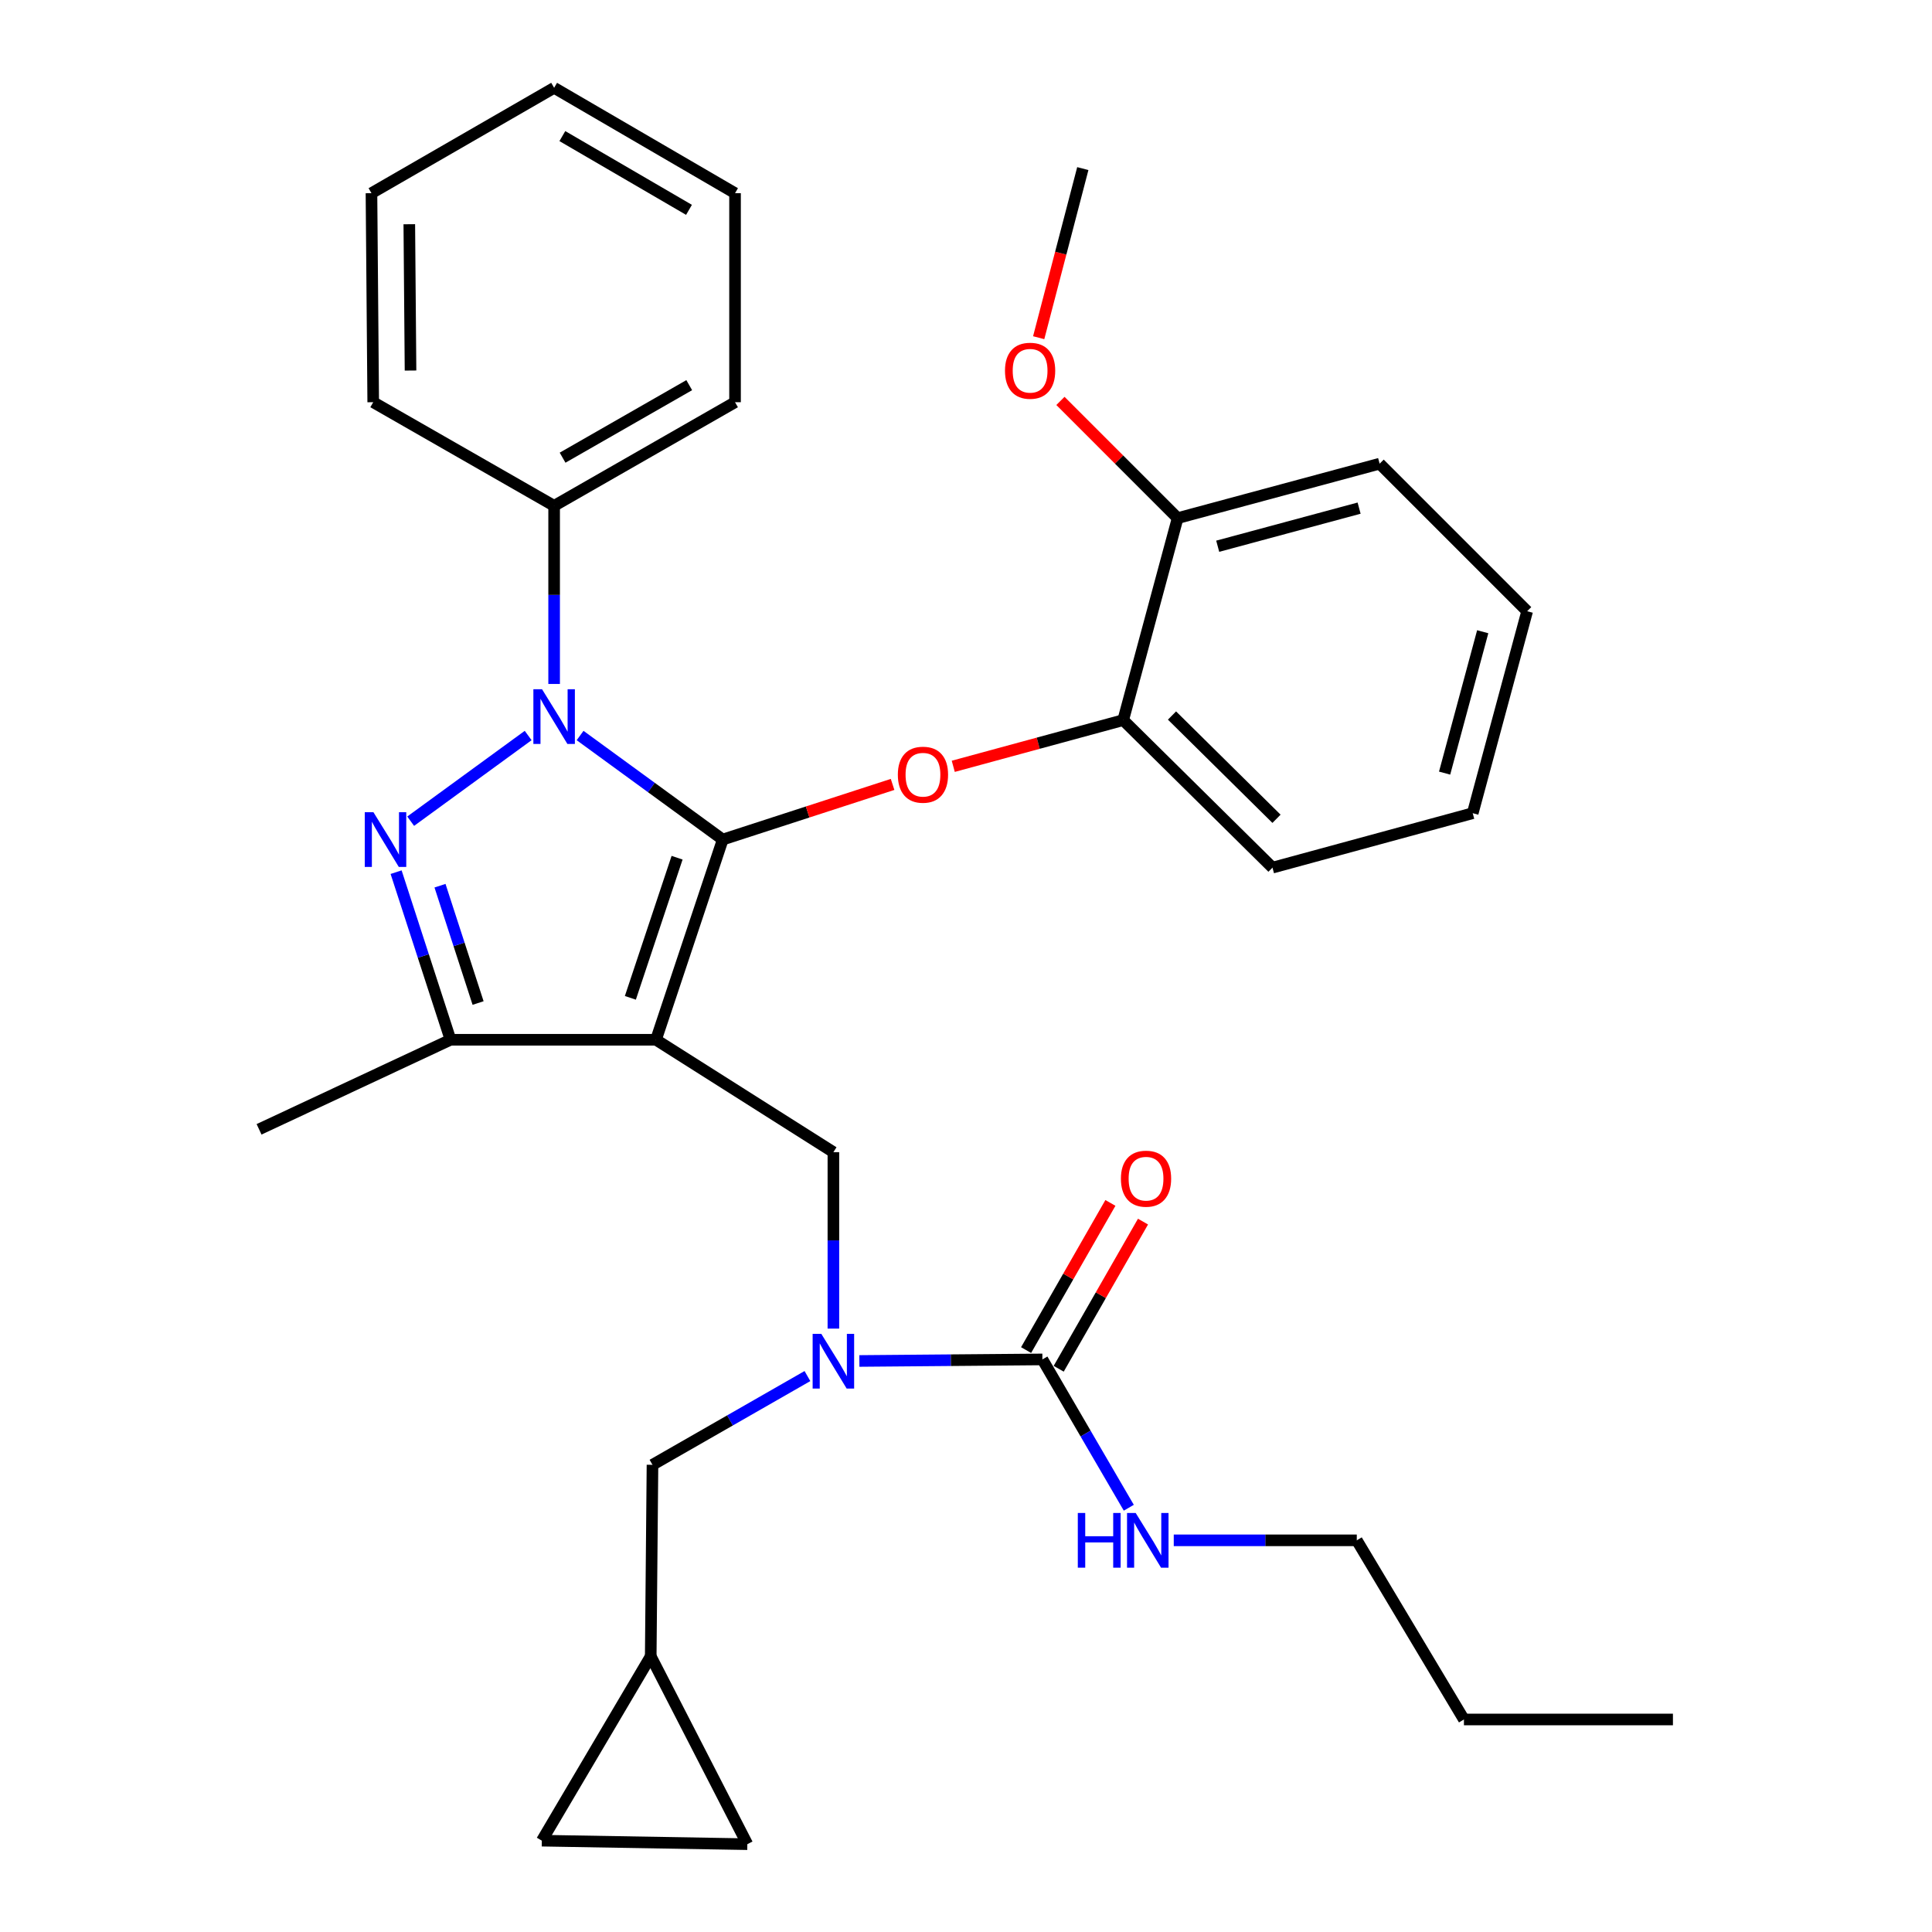 <?xml version='1.0' encoding='iso-8859-1'?>
<svg version='1.1' baseProfile='full'
              xmlns='http://www.w3.org/2000/svg'
                      xmlns:rdkit='http://www.rdkit.org/xml'
                      xmlns:xlink='http://www.w3.org/1999/xlink'
                  xml:space='preserve'
width='1000px' height='1000px' viewBox='0 0 1000 1000'>
<!-- END OF HEADER -->
<rect style='opacity:1.0;fill:#FFFFFF;stroke:none' width='1000' height='1000' x='0' y='0'> </rect>
<path class='bond-0' d='M 702.272,797.272 L 757.729,890.002' style='fill:none;fill-rule:evenodd;stroke:#000000;stroke-width:6px;stroke-linecap:butt;stroke-linejoin:miter;stroke-opacity:1' />
<path class='bond-1' d='M 702.272,797.272 L 654.904,797.272' style='fill:none;fill-rule:evenodd;stroke:#000000;stroke-width:6px;stroke-linecap:butt;stroke-linejoin:miter;stroke-opacity:1' />
<path class='bond-1' d='M 654.904,797.272 L 607.536,797.272' style='fill:none;fill-rule:evenodd;stroke:#0000FF;stroke-width:6px;stroke-linecap:butt;stroke-linejoin:miter;stroke-opacity:1' />
<path class='bond-2' d='M 431.362,687.687 L 431.362,642.024' style='fill:none;fill-rule:evenodd;stroke:#0000FF;stroke-width:6px;stroke-linecap:butt;stroke-linejoin:miter;stroke-opacity:1' />
<path class='bond-2' d='M 431.362,642.024 L 431.362,596.361' style='fill:none;fill-rule:evenodd;stroke:#000000;stroke-width:6px;stroke-linecap:butt;stroke-linejoin:miter;stroke-opacity:1' />
<path class='bond-3' d='M 444.807,704.438 L 492.175,704.036' style='fill:none;fill-rule:evenodd;stroke:#0000FF;stroke-width:6px;stroke-linecap:butt;stroke-linejoin:miter;stroke-opacity:1' />
<path class='bond-3' d='M 492.175,704.036 L 539.543,703.634' style='fill:none;fill-rule:evenodd;stroke:#000000;stroke-width:6px;stroke-linecap:butt;stroke-linejoin:miter;stroke-opacity:1' />
<path class='bond-4' d='M 417.925,712.248 L 377.824,735.216' style='fill:none;fill-rule:evenodd;stroke:#0000FF;stroke-width:6px;stroke-linecap:butt;stroke-linejoin:miter;stroke-opacity:1' />
<path class='bond-4' d='M 377.824,735.216 L 337.724,758.183' style='fill:none;fill-rule:evenodd;stroke:#000000;stroke-width:6px;stroke-linecap:butt;stroke-linejoin:miter;stroke-opacity:1' />
<path class='bond-5' d='M 539.543,703.634 L 561.904,742.018' style='fill:none;fill-rule:evenodd;stroke:#000000;stroke-width:6px;stroke-linecap:butt;stroke-linejoin:miter;stroke-opacity:1' />
<path class='bond-5' d='M 561.904,742.018 L 584.265,780.403' style='fill:none;fill-rule:evenodd;stroke:#0000FF;stroke-width:6px;stroke-linecap:butt;stroke-linejoin:miter;stroke-opacity:1' />
<path class='bond-6' d='M 547.98,708.467 L 569.8,670.383' style='fill:none;fill-rule:evenodd;stroke:#000000;stroke-width:6px;stroke-linecap:butt;stroke-linejoin:miter;stroke-opacity:1' />
<path class='bond-6' d='M 569.8,670.383 L 591.619,632.298' style='fill:none;fill-rule:evenodd;stroke:#FF0000;stroke-width:6px;stroke-linecap:butt;stroke-linejoin:miter;stroke-opacity:1' />
<path class='bond-6' d='M 531.106,698.8 L 552.926,660.715' style='fill:none;fill-rule:evenodd;stroke:#000000;stroke-width:6px;stroke-linecap:butt;stroke-linejoin:miter;stroke-opacity:1' />
<path class='bond-6' d='M 552.926,660.715 L 574.745,622.63' style='fill:none;fill-rule:evenodd;stroke:#FF0000;stroke-width:6px;stroke-linecap:butt;stroke-linejoin:miter;stroke-opacity:1' />
<path class='bond-7' d='M 757.729,890.002 L 865.91,890.002' style='fill:none;fill-rule:evenodd;stroke:#000000;stroke-width:6px;stroke-linecap:butt;stroke-linejoin:miter;stroke-opacity:1' />
<path class='bond-8' d='M 431.362,596.361 L 339.539,538.181' style='fill:none;fill-rule:evenodd;stroke:#000000;stroke-width:6px;stroke-linecap:butt;stroke-linejoin:miter;stroke-opacity:1' />
<path class='bond-9' d='M 300.256,380.705 L 337.173,407.627' style='fill:none;fill-rule:evenodd;stroke:#0000FF;stroke-width:6px;stroke-linecap:butt;stroke-linejoin:miter;stroke-opacity:1' />
<path class='bond-9' d='M 337.173,407.627 L 374.09,434.549' style='fill:none;fill-rule:evenodd;stroke:#000000;stroke-width:6px;stroke-linecap:butt;stroke-linejoin:miter;stroke-opacity:1' />
<path class='bond-10' d='M 273.375,380.705 L 212.566,425.051' style='fill:none;fill-rule:evenodd;stroke:#0000FF;stroke-width:6px;stroke-linecap:butt;stroke-linejoin:miter;stroke-opacity:1' />
<path class='bond-11' d='M 286.816,354.016 L 286.816,307.916' style='fill:none;fill-rule:evenodd;stroke:#0000FF;stroke-width:6px;stroke-linecap:butt;stroke-linejoin:miter;stroke-opacity:1' />
<path class='bond-11' d='M 286.816,307.916 L 286.816,261.815' style='fill:none;fill-rule:evenodd;stroke:#000000;stroke-width:6px;stroke-linecap:butt;stroke-linejoin:miter;stroke-opacity:1' />
<path class='bond-12' d='M 374.09,434.549 L 418.044,420.28' style='fill:none;fill-rule:evenodd;stroke:#000000;stroke-width:6px;stroke-linecap:butt;stroke-linejoin:miter;stroke-opacity:1' />
<path class='bond-12' d='M 418.044,420.28 L 461.998,406.011' style='fill:none;fill-rule:evenodd;stroke:#FF0000;stroke-width:6px;stroke-linecap:butt;stroke-linejoin:miter;stroke-opacity:1' />
<path class='bond-13' d='M 374.09,434.549 L 339.539,538.181' style='fill:none;fill-rule:evenodd;stroke:#000000;stroke-width:6px;stroke-linecap:butt;stroke-linejoin:miter;stroke-opacity:1' />
<path class='bond-13' d='M 350.459,443.943 L 326.273,516.486' style='fill:none;fill-rule:evenodd;stroke:#000000;stroke-width:6px;stroke-linecap:butt;stroke-linejoin:miter;stroke-opacity:1' />
<path class='bond-14' d='M 339.539,538.181 L 233.185,538.181' style='fill:none;fill-rule:evenodd;stroke:#000000;stroke-width:6px;stroke-linecap:butt;stroke-linejoin:miter;stroke-opacity:1' />
<path class='bond-15' d='M 233.185,538.181 L 134.09,584.541' style='fill:none;fill-rule:evenodd;stroke:#000000;stroke-width:6px;stroke-linecap:butt;stroke-linejoin:miter;stroke-opacity:1' />
<path class='bond-16' d='M 233.185,538.181 L 219.104,494.807' style='fill:none;fill-rule:evenodd;stroke:#000000;stroke-width:6px;stroke-linecap:butt;stroke-linejoin:miter;stroke-opacity:1' />
<path class='bond-16' d='M 219.104,494.807 L 205.022,451.433' style='fill:none;fill-rule:evenodd;stroke:#0000FF;stroke-width:6px;stroke-linecap:butt;stroke-linejoin:miter;stroke-opacity:1' />
<path class='bond-16' d='M 247.457,519.164 L 237.6,488.802' style='fill:none;fill-rule:evenodd;stroke:#000000;stroke-width:6px;stroke-linecap:butt;stroke-linejoin:miter;stroke-opacity:1' />
<path class='bond-16' d='M 237.6,488.802 L 227.744,458.441' style='fill:none;fill-rule:evenodd;stroke:#0000FF;stroke-width:6px;stroke-linecap:butt;stroke-linejoin:miter;stroke-opacity:1' />
<path class='bond-17' d='M 280.452,952.73 L 386.817,954.545' style='fill:none;fill-rule:evenodd;stroke:#000000;stroke-width:6px;stroke-linecap:butt;stroke-linejoin:miter;stroke-opacity:1' />
<path class='bond-18' d='M 280.452,952.73 L 336.817,857.277' style='fill:none;fill-rule:evenodd;stroke:#000000;stroke-width:6px;stroke-linecap:butt;stroke-linejoin:miter;stroke-opacity:1' />
<path class='bond-19' d='M 386.817,954.545 L 336.817,857.277' style='fill:none;fill-rule:evenodd;stroke:#000000;stroke-width:6px;stroke-linecap:butt;stroke-linejoin:miter;stroke-opacity:1' />
<path class='bond-20' d='M 336.817,857.277 L 337.724,758.183' style='fill:none;fill-rule:evenodd;stroke:#000000;stroke-width:6px;stroke-linecap:butt;stroke-linejoin:miter;stroke-opacity:1' />
<path class='bond-21' d='M 493.407,396.642 L 537.386,384.685' style='fill:none;fill-rule:evenodd;stroke:#FF0000;stroke-width:6px;stroke-linecap:butt;stroke-linejoin:miter;stroke-opacity:1' />
<path class='bond-21' d='M 537.386,384.685 L 581.365,372.729' style='fill:none;fill-rule:evenodd;stroke:#000000;stroke-width:6px;stroke-linecap:butt;stroke-linejoin:miter;stroke-opacity:1' />
<path class='bond-22' d='M 762.278,420.904 L 790.454,316.365' style='fill:none;fill-rule:evenodd;stroke:#000000;stroke-width:6px;stroke-linecap:butt;stroke-linejoin:miter;stroke-opacity:1' />
<path class='bond-22' d='M 747.727,400.162 L 767.451,326.984' style='fill:none;fill-rule:evenodd;stroke:#000000;stroke-width:6px;stroke-linecap:butt;stroke-linejoin:miter;stroke-opacity:1' />
<path class='bond-23' d='M 762.278,420.904 L 658.635,449.092' style='fill:none;fill-rule:evenodd;stroke:#000000;stroke-width:6px;stroke-linecap:butt;stroke-linejoin:miter;stroke-opacity:1' />
<path class='bond-24' d='M 790.454,316.365 L 714.092,240.002' style='fill:none;fill-rule:evenodd;stroke:#000000;stroke-width:6px;stroke-linecap:butt;stroke-linejoin:miter;stroke-opacity:1' />
<path class='bond-25' d='M 714.092,240.002 L 609.542,268.179' style='fill:none;fill-rule:evenodd;stroke:#000000;stroke-width:6px;stroke-linecap:butt;stroke-linejoin:miter;stroke-opacity:1' />
<path class='bond-25' d='M 703.47,263.006 L 630.285,282.729' style='fill:none;fill-rule:evenodd;stroke:#000000;stroke-width:6px;stroke-linecap:butt;stroke-linejoin:miter;stroke-opacity:1' />
<path class='bond-26' d='M 286.816,261.815 L 380.454,208.184' style='fill:none;fill-rule:evenodd;stroke:#000000;stroke-width:6px;stroke-linecap:butt;stroke-linejoin:miter;stroke-opacity:1' />
<path class='bond-26' d='M 291.196,236.895 L 356.743,199.354' style='fill:none;fill-rule:evenodd;stroke:#000000;stroke-width:6px;stroke-linecap:butt;stroke-linejoin:miter;stroke-opacity:1' />
<path class='bond-27' d='M 286.816,261.815 L 193.177,208.184' style='fill:none;fill-rule:evenodd;stroke:#000000;stroke-width:6px;stroke-linecap:butt;stroke-linejoin:miter;stroke-opacity:1' />
<path class='bond-28' d='M 380.454,208.184 L 380.454,99.993' style='fill:none;fill-rule:evenodd;stroke:#000000;stroke-width:6px;stroke-linecap:butt;stroke-linejoin:miter;stroke-opacity:1' />
<path class='bond-29' d='M 380.454,99.993 L 286.816,45.455' style='fill:none;fill-rule:evenodd;stroke:#000000;stroke-width:6px;stroke-linecap:butt;stroke-linejoin:miter;stroke-opacity:1' />
<path class='bond-29' d='M 356.62,108.617 L 291.074,70.44' style='fill:none;fill-rule:evenodd;stroke:#000000;stroke-width:6px;stroke-linecap:butt;stroke-linejoin:miter;stroke-opacity:1' />
<path class='bond-30' d='M 286.816,45.455 L 192.27,99.993' style='fill:none;fill-rule:evenodd;stroke:#000000;stroke-width:6px;stroke-linecap:butt;stroke-linejoin:miter;stroke-opacity:1' />
<path class='bond-31' d='M 192.27,99.993 L 193.177,208.184' style='fill:none;fill-rule:evenodd;stroke:#000000;stroke-width:6px;stroke-linecap:butt;stroke-linejoin:miter;stroke-opacity:1' />
<path class='bond-31' d='M 211.853,116.059 L 212.488,191.792' style='fill:none;fill-rule:evenodd;stroke:#000000;stroke-width:6px;stroke-linecap:butt;stroke-linejoin:miter;stroke-opacity:1' />
<path class='bond-32' d='M 609.542,268.179 L 581.365,372.729' style='fill:none;fill-rule:evenodd;stroke:#000000;stroke-width:6px;stroke-linecap:butt;stroke-linejoin:miter;stroke-opacity:1' />
<path class='bond-33' d='M 609.542,268.179 L 579.21,237.847' style='fill:none;fill-rule:evenodd;stroke:#000000;stroke-width:6px;stroke-linecap:butt;stroke-linejoin:miter;stroke-opacity:1' />
<path class='bond-33' d='M 579.21,237.847 L 548.879,207.516' style='fill:none;fill-rule:evenodd;stroke:#FF0000;stroke-width:6px;stroke-linecap:butt;stroke-linejoin:miter;stroke-opacity:1' />
<path class='bond-34' d='M 581.365,372.729 L 658.635,449.092' style='fill:none;fill-rule:evenodd;stroke:#000000;stroke-width:6px;stroke-linecap:butt;stroke-linejoin:miter;stroke-opacity:1' />
<path class='bond-34' d='M 606.625,370.351 L 660.714,423.805' style='fill:none;fill-rule:evenodd;stroke:#000000;stroke-width:6px;stroke-linecap:butt;stroke-linejoin:miter;stroke-opacity:1' />
<path class='bond-35' d='M 537.62,174.795 L 549.04,131.03' style='fill:none;fill-rule:evenodd;stroke:#FF0000;stroke-width:6px;stroke-linecap:butt;stroke-linejoin:miter;stroke-opacity:1' />
<path class='bond-35' d='M 549.04,131.03 L 560.459,87.266' style='fill:none;fill-rule:evenodd;stroke:#000000;stroke-width:6px;stroke-linecap:butt;stroke-linejoin:miter;stroke-opacity:1' />
<path  class='atom-1' d='M 425.102 690.392
L 434.382 705.392
Q 435.302 706.872, 436.782 709.552
Q 438.262 712.232, 438.342 712.392
L 438.342 690.392
L 442.102 690.392
L 442.102 718.712
L 438.222 718.712
L 428.262 702.312
Q 427.102 700.392, 425.862 698.192
Q 424.662 695.992, 424.302 695.312
L 424.302 718.712
L 420.622 718.712
L 420.622 690.392
L 425.102 690.392
' fill='#0000FF'/>
<path  class='atom-3' d='M 557.872 783.112
L 561.712 783.112
L 561.712 795.152
L 576.192 795.152
L 576.192 783.112
L 580.032 783.112
L 580.032 811.432
L 576.192 811.432
L 576.192 798.352
L 561.712 798.352
L 561.712 811.432
L 557.872 811.432
L 557.872 783.112
' fill='#0000FF'/>
<path  class='atom-3' d='M 587.832 783.112
L 597.112 798.112
Q 598.032 799.592, 599.512 802.272
Q 600.992 804.952, 601.072 805.112
L 601.072 783.112
L 604.832 783.112
L 604.832 811.432
L 600.952 811.432
L 590.992 795.032
Q 589.832 793.112, 588.592 790.912
Q 587.392 788.712, 587.032 788.032
L 587.032 811.432
L 583.352 811.432
L 583.352 783.112
L 587.832 783.112
' fill='#0000FF'/>
<path  class='atom-4' d='M 580.184 610.086
Q 580.184 603.286, 583.544 599.486
Q 586.904 595.686, 593.184 595.686
Q 599.464 595.686, 602.824 599.486
Q 606.184 603.286, 606.184 610.086
Q 606.184 616.966, 602.784 620.886
Q 599.384 624.766, 593.184 624.766
Q 586.944 624.766, 583.544 620.886
Q 580.184 617.006, 580.184 610.086
M 593.184 621.566
Q 597.504 621.566, 599.824 618.686
Q 602.184 615.766, 602.184 610.086
Q 602.184 604.526, 599.824 601.726
Q 597.504 598.886, 593.184 598.886
Q 588.864 598.886, 586.504 601.686
Q 584.184 604.486, 584.184 610.086
Q 584.184 615.806, 586.504 618.686
Q 588.864 621.566, 593.184 621.566
' fill='#FF0000'/>
<path  class='atom-8' d='M 280.556 356.743
L 289.836 371.743
Q 290.756 373.223, 292.236 375.903
Q 293.716 378.583, 293.796 378.743
L 293.796 356.743
L 297.556 356.743
L 297.556 385.063
L 293.676 385.063
L 283.716 368.663
Q 282.556 366.743, 281.316 364.543
Q 280.116 362.343, 279.756 361.663
L 279.756 385.063
L 276.076 385.063
L 276.076 356.743
L 280.556 356.743
' fill='#0000FF'/>
<path  class='atom-12' d='M 193.281 420.389
L 202.561 435.389
Q 203.481 436.869, 204.961 439.549
Q 206.441 442.229, 206.521 442.389
L 206.521 420.389
L 210.281 420.389
L 210.281 448.709
L 206.401 448.709
L 196.441 432.309
Q 195.281 430.389, 194.041 428.189
Q 192.841 425.989, 192.481 425.309
L 192.481 448.709
L 188.801 448.709
L 188.801 420.389
L 193.281 420.389
' fill='#0000FF'/>
<path  class='atom-17' d='M 464.722 400.986
Q 464.722 394.186, 468.082 390.386
Q 471.442 386.586, 477.722 386.586
Q 484.002 386.586, 487.362 390.386
Q 490.722 394.186, 490.722 400.986
Q 490.722 407.866, 487.322 411.786
Q 483.922 415.666, 477.722 415.666
Q 471.482 415.666, 468.082 411.786
Q 464.722 407.906, 464.722 400.986
M 477.722 412.466
Q 482.042 412.466, 484.362 409.586
Q 486.722 406.666, 486.722 400.986
Q 486.722 395.426, 484.362 392.626
Q 482.042 389.786, 477.722 389.786
Q 473.402 389.786, 471.042 392.586
Q 468.722 395.386, 468.722 400.986
Q 468.722 406.706, 471.042 409.586
Q 473.402 412.466, 477.722 412.466
' fill='#FF0000'/>
<path  class='atom-31' d='M 520.179 191.896
Q 520.179 185.096, 523.539 181.296
Q 526.899 177.496, 533.179 177.496
Q 539.459 177.496, 542.819 181.296
Q 546.179 185.096, 546.179 191.896
Q 546.179 198.776, 542.779 202.696
Q 539.379 206.576, 533.179 206.576
Q 526.939 206.576, 523.539 202.696
Q 520.179 198.816, 520.179 191.896
M 533.179 203.376
Q 537.499 203.376, 539.819 200.496
Q 542.179 197.576, 542.179 191.896
Q 542.179 186.336, 539.819 183.536
Q 537.499 180.696, 533.179 180.696
Q 528.859 180.696, 526.499 183.496
Q 524.179 186.296, 524.179 191.896
Q 524.179 197.616, 526.499 200.496
Q 528.859 203.376, 533.179 203.376
' fill='#FF0000'/>
</svg>
